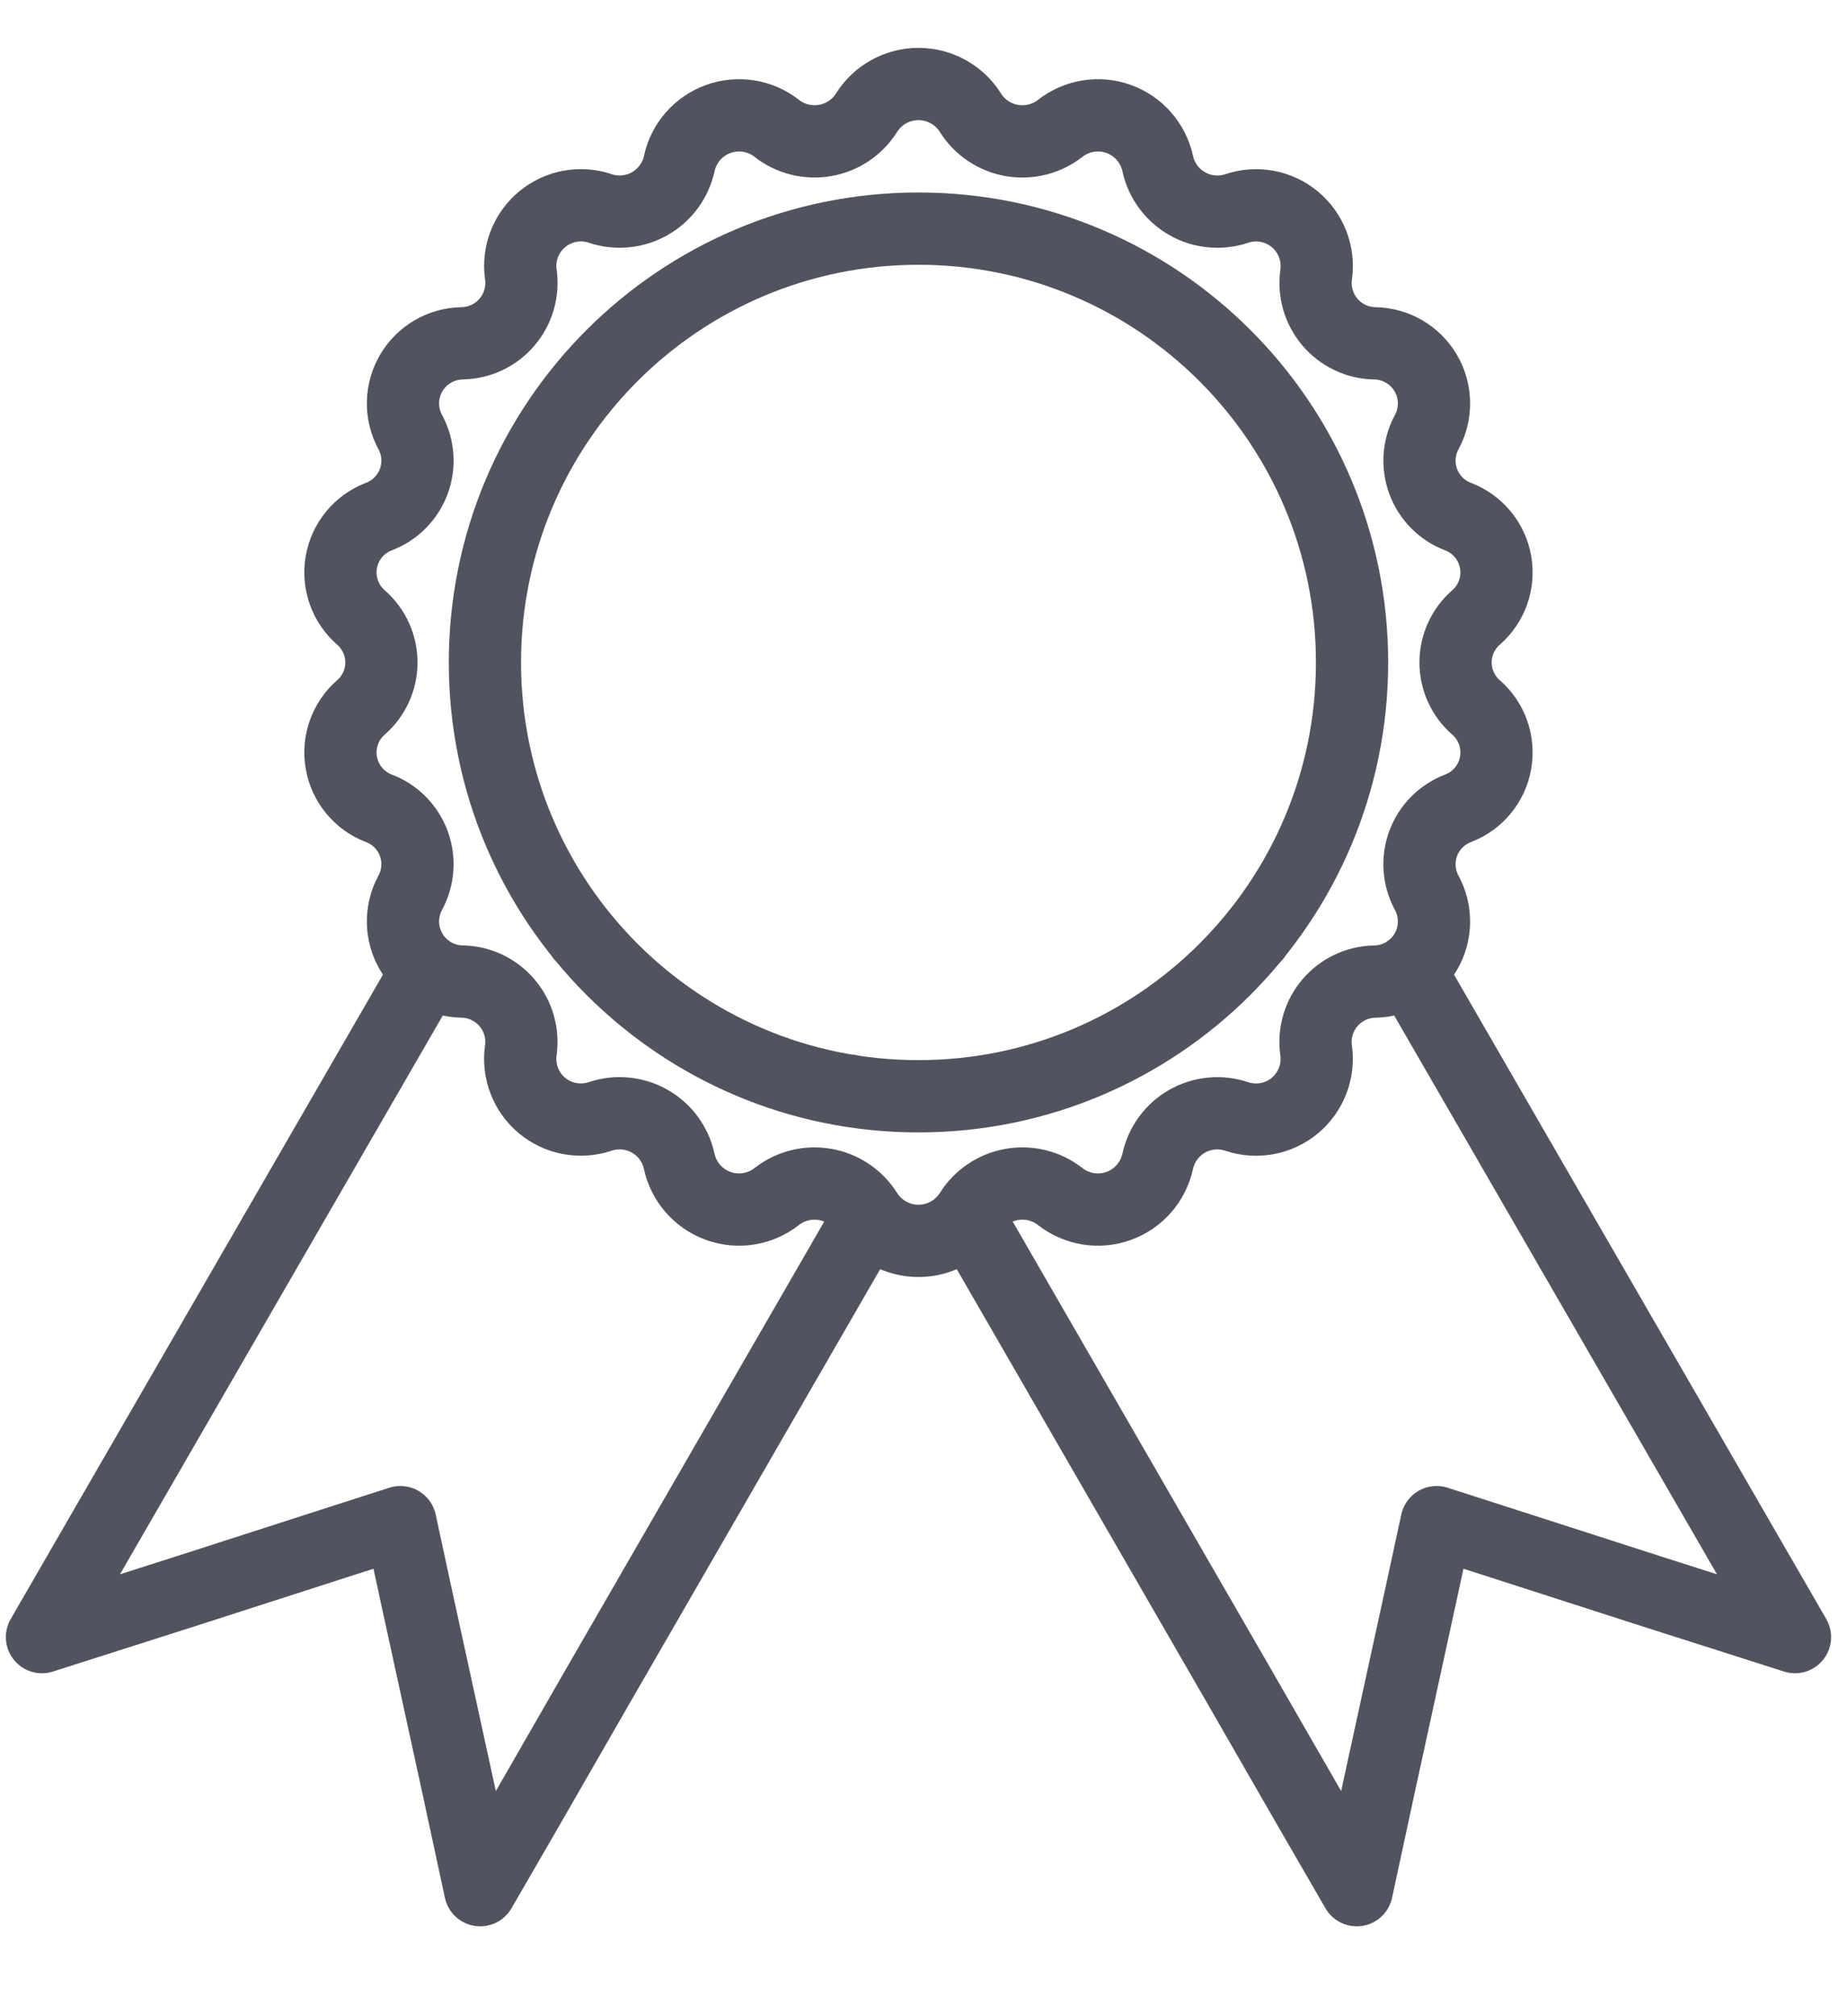 <svg width="44" height="48" viewBox="0 0 44 48" fill="none" xmlns="http://www.w3.org/2000/svg">
<g clip-path="url(#clip0_1184_642)">
<path d="M29.902 22.286H29.893M33.577 23.087L42.761 38.975L39.361 37.891L35.565 36.669L34.223 36.238L33.852 37.951L32.863 42.487L32.321 45L31.279 43.201L29.54 40.18L23.059 28.957M20.236 25.97L20.228 25.962M10.184 23.087L1 38.975L4.4 37.891L8.195 36.669L9.538 36.238L9.908 37.951L10.898 42.487L11.44 45L12.482 43.201L14.22 40.18L20.701 28.957M13.867 22.286H13.859M20.645 28.862L20.641 28.856C20.42 28.507 20.062 28.268 19.655 28.198C19.249 28.127 18.831 28.231 18.505 28.485L18.504 28.486C18.109 28.795 17.583 28.88 17.112 28.71C16.64 28.54 16.288 28.14 16.181 27.65C16.094 27.247 15.84 26.899 15.482 26.695C15.123 26.49 14.695 26.447 14.304 26.577L14.298 26.579C13.824 26.738 13.301 26.641 12.915 26.322C12.53 26.003 12.338 25.507 12.406 25.011L12.407 25.007C12.465 24.599 12.345 24.186 12.078 23.873C11.811 23.559 11.422 23.375 11.01 23.368H11.009C10.509 23.36 10.05 23.092 9.797 22.661C9.544 22.23 9.534 21.698 9.771 21.258L9.773 21.254C9.968 20.893 9.999 20.466 9.857 20.081C9.714 19.696 9.413 19.391 9.03 19.245L9.026 19.244C8.56 19.066 8.22 18.656 8.132 18.164C8.045 17.672 8.221 17.171 8.597 16.842L8.599 16.841C8.908 16.572 9.086 16.181 9.086 15.771C9.086 15.361 8.908 14.97 8.599 14.701L8.597 14.699C8.221 14.371 8.044 13.869 8.132 13.377C8.22 12.886 8.56 12.476 9.026 12.298L9.03 12.297C9.413 12.15 9.715 11.845 9.857 11.461C9.999 11.076 9.969 10.648 9.773 10.287L9.771 10.283C9.534 9.843 9.544 9.311 9.797 8.88C10.05 8.449 10.509 8.181 11.009 8.174L11.011 8.173C11.423 8.166 11.812 7.982 12.079 7.668C12.346 7.355 12.465 6.942 12.408 6.534L12.407 6.53C12.338 6.034 12.531 5.539 12.916 5.22C13.302 4.9 13.825 4.803 14.299 4.962L14.304 4.964C14.696 5.094 15.124 5.051 15.482 4.847C15.841 4.642 16.095 4.295 16.182 3.892C16.289 3.402 16.64 3.002 17.112 2.832C17.584 2.662 18.11 2.747 18.505 3.056L18.506 3.057C18.831 3.311 19.249 3.415 19.656 3.344C20.063 3.274 20.421 3.034 20.642 2.685L20.645 2.68C20.913 2.257 21.379 2 21.88 2C22.382 2 22.848 2.257 23.116 2.68L23.119 2.686C23.34 3.035 23.698 3.274 24.105 3.345C24.512 3.415 24.93 3.311 25.256 3.057L25.257 3.056C25.651 2.747 26.177 2.662 26.649 2.832C27.121 3.002 27.472 3.402 27.579 3.892C27.666 4.295 27.921 4.643 28.279 4.847C28.637 5.052 29.066 5.095 29.457 4.965L29.463 4.963C29.937 4.804 30.46 4.901 30.845 5.22C31.23 5.539 31.423 6.035 31.355 6.531L31.354 6.535C31.296 6.943 31.416 7.356 31.683 7.669C31.95 7.983 32.339 8.167 32.75 8.174H32.752C33.252 8.182 33.711 8.45 33.964 8.881C34.217 9.312 34.227 9.844 33.99 10.284L33.988 10.288C33.792 10.649 33.762 11.076 33.904 11.461C34.046 11.846 34.348 12.151 34.731 12.297L34.734 12.299C35.201 12.476 35.54 12.886 35.628 13.378C35.716 13.87 35.54 14.371 35.163 14.7L35.162 14.701C34.852 14.97 34.675 15.361 34.675 15.771C34.675 16.181 34.852 16.572 35.162 16.841L35.164 16.843C35.54 17.171 35.716 17.673 35.628 18.165C35.541 18.657 35.201 19.066 34.734 19.244L34.731 19.245C34.347 19.392 34.046 19.697 33.904 20.081C33.761 20.466 33.792 20.894 33.988 21.255L33.99 21.259C34.227 21.699 34.217 22.231 33.964 22.662C33.711 23.093 33.251 23.361 32.751 23.369L32.75 23.369C32.338 23.376 31.949 23.56 31.682 23.874C31.415 24.187 31.295 24.6 31.353 25.008L31.354 25.012C31.422 25.508 31.229 26.003 30.844 26.323C30.459 26.642 29.936 26.739 29.462 26.58L29.456 26.578C29.065 26.448 28.637 26.491 28.278 26.695C27.92 26.9 27.666 27.247 27.579 27.65C27.471 28.14 27.12 28.541 26.648 28.71C26.177 28.88 25.651 28.795 25.256 28.486L25.255 28.485C24.929 28.231 24.512 28.127 24.105 28.198C23.698 28.268 23.34 28.508 23.119 28.857L23.116 28.862C22.848 29.285 22.381 29.542 21.88 29.542C21.379 29.542 20.913 29.285 20.645 28.862ZM32.209 15.771C32.209 21.475 27.584 26.099 21.88 26.099C16.176 26.099 11.552 21.475 11.552 15.771C11.552 10.067 16.176 5.443 21.88 5.443C27.584 5.443 32.209 10.067 32.209 15.771Z" stroke="#51545E" stroke-width="1.721" stroke-linecap="round" stroke-linejoin="round"/>
</g>
<defs>
<clipPath id="clip0_1184_642">
<rect width="43.848" height="47.64" fill="white"/>
</clipPath>
</defs>
</svg>
